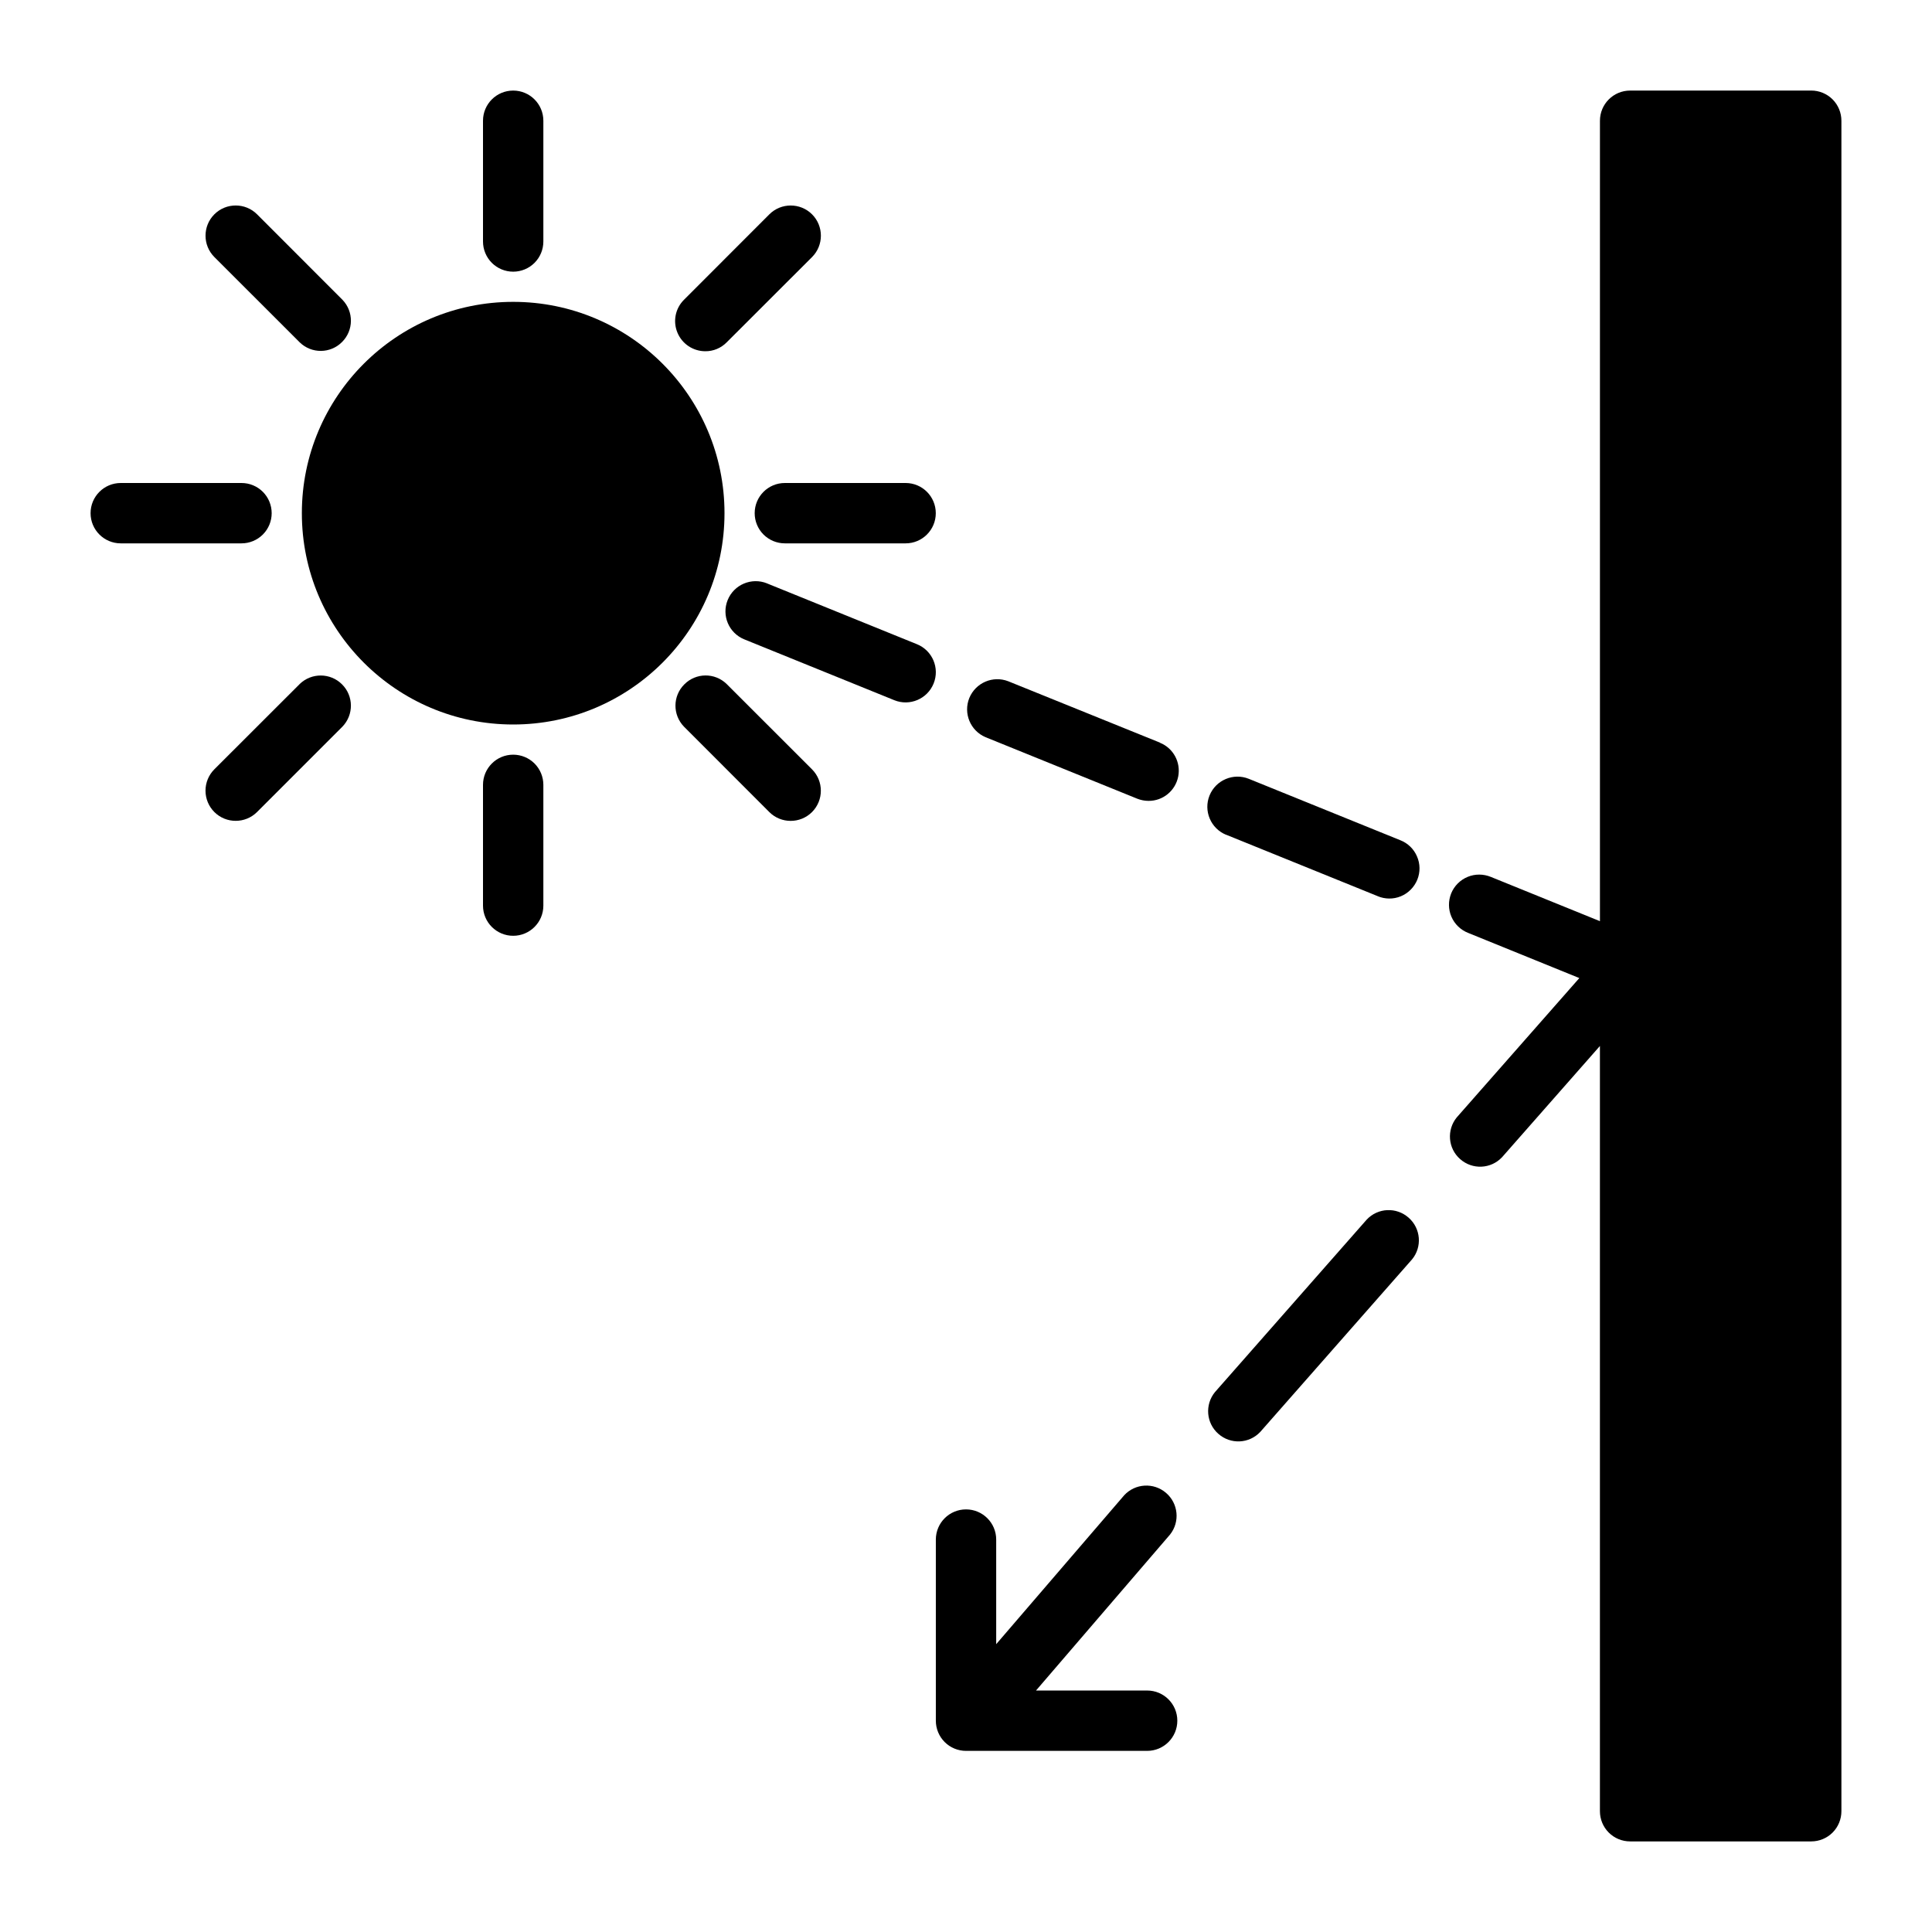 <?xml version="1.0" encoding="UTF-8"?>
<svg width="100pt" height="100pt" version="1.1" viewBox="0 0 100 100" xmlns="http://www.w3.org/2000/svg">
 <g>
  <path d="m37.5 26.562c0 6.039-4.898 10.938-10.938 10.938s-10.938-4.898-10.938-10.938 4.898-10.938 10.938-10.938 10.938 4.898 10.938 10.938"/>
  <path d="m26.562 14.062c0.414 0 0.812-0.164 1.105-0.457s0.457-0.691 0.457-1.105v-6.25c0-0.863-0.699-1.562-1.562-1.562s-1.562 0.699-1.562 1.562v6.25c0 0.414 0.164 0.812 0.457 1.105s0.691 0.457 1.105 0.457z"/>
  <path d="m26.562 39.062c-0.863 0-1.562 0.699-1.562 1.562v6.25c0 0.863 0.699 1.562 1.562 1.562s1.562-0.699 1.562-1.562v-6.25c0-0.414-0.164-0.812-0.457-1.105s-0.691-0.457-1.105-0.457z"/>
  <path d="m14.062 26.562c0-0.414-0.164-0.812-0.457-1.105s-0.691-0.457-1.105-0.457h-6.25c-0.863 0-1.562 0.699-1.562 1.562s0.699 1.562 1.562 1.562h6.25c0.414 0 0.812-0.164 1.105-0.457s0.457-0.691 0.457-1.105z"/>
  <path d="m39.062 26.562c0 0.414 0.164 0.812 0.457 1.105s0.691 0.457 1.105 0.457h6.25c0.863 0 1.562-0.699 1.562-1.562s-0.699-1.562-1.562-1.562h-6.25c-0.863 0-1.562 0.699-1.562 1.562z"/>
  <path d="m15.516 17.723c0.613 0.594 1.586 0.586 2.188-0.02 0.605-0.602 0.613-1.574 0.02-2.188l-4.418-4.422c-0.609-0.609-1.602-0.609-2.211 0s-0.609 1.602 0 2.211z"/>
  <path d="m37.609 35.402c-0.613-0.594-1.586-0.586-2.188 0.02-0.605 0.602-0.613 1.574-0.02 2.188l4.418 4.422c0.609 0.609 1.602 0.609 2.211 0s0.609-1.602 0-2.211z"/>
  <path d="m15.516 35.402-4.422 4.418c-0.293 0.293-0.457 0.691-0.457 1.105 0 0.414 0.164 0.812 0.457 1.105 0.609 0.609 1.602 0.609 2.211 0l4.418-4.418c0.594-0.613 0.586-1.59-0.02-2.191-0.602-0.602-1.574-0.609-2.188-0.02z"/>
  <path d="m36.508 18.18c0.414 0.004 0.812-0.164 1.102-0.457l4.422-4.418c0.609-0.609 0.609-1.602 0-2.211s-1.602-0.609-2.211 0l-4.418 4.422c-0.449 0.445-0.582 1.117-0.34 1.699 0.242 0.586 0.812 0.965 1.445 0.965z"/>
  <path d="m93.75 4.688h-9.375c-0.863 0-1.562 0.699-1.562 1.562v41.43l-5.641-2.289c-0.387-0.16-0.82-0.164-1.207-0.004-0.387 0.16-0.695 0.469-0.852 0.855-0.156 0.391-0.152 0.824 0.012 1.207 0.168 0.387 0.48 0.688 0.871 0.84l5.75 2.336-6.344 7.211c-0.531 0.648-0.457 1.605 0.176 2.16 0.633 0.559 1.59 0.516 2.168-0.098l5.066-5.758v39.609c0 0.414 0.164 0.812 0.457 1.105s0.691 0.457 1.105 0.457h9.375c0.414 0 0.812-0.164 1.105-0.457s0.457-0.691 0.457-1.105v-87.5c0-0.414-0.164-0.812-0.457-1.105s-0.691-0.457-1.105-0.457z"/>
  <path d="m70.742 63.125-7.856 8.93c-0.531 0.648-0.457 1.605 0.176 2.16 0.633 0.559 1.59 0.516 2.168-0.098l7.856-8.93c0.535-0.648 0.457-1.605-0.176-2.16-0.633-0.559-1.59-0.516-2.168 0.098z"/>
  <path d="m63.469 43.207 7.836 3.176h-0.004c0.387 0.164 0.82 0.168 1.207 0.008 0.387-0.16 0.691-0.469 0.852-0.859 0.156-0.387 0.152-0.82-0.016-1.203-0.164-0.387-0.477-0.688-0.867-0.84l-7.836-3.176c-0.797-0.324-1.711 0.062-2.035 0.859-0.324 0.801 0.062 1.715 0.863 2.039z"/>
  <path d="m60.039 38.438-7.852-3.176c-0.797-0.309-1.691 0.078-2.016 0.867-0.32 0.793 0.055 1.695 0.84 2.027l7.852 3.184c0.188 0.074 0.387 0.113 0.586 0.113 0.75 0.004 1.391-0.527 1.535-1.262s-0.254-1.469-0.945-1.746z"/>
  <path d="m47.461 33.344-7.762-3.148h0.004c-0.801-0.324-1.715 0.062-2.039 0.863-0.324 0.801 0.062 1.711 0.863 2.035l7.762 3.148c0.797 0.324 1.711-0.062 2.035-0.863 0.324-0.801-0.062-1.711-0.863-2.035z"/>
  <path d="m59.375 87.5h-5.75l6.938-8.074c0.52-0.656 0.43-1.609-0.211-2.156-0.637-0.547-1.594-0.492-2.164 0.125l-6.625 7.707v-5.414c0-0.863-0.699-1.562-1.562-1.562s-1.562 0.699-1.562 1.562v9.375c0 0.414 0.164 0.812 0.457 1.105s0.691 0.457 1.105 0.457h9.375c0.863 0 1.562-0.699 1.562-1.562s-0.699-1.562-1.562-1.562z"/>
 </g>
</svg>
